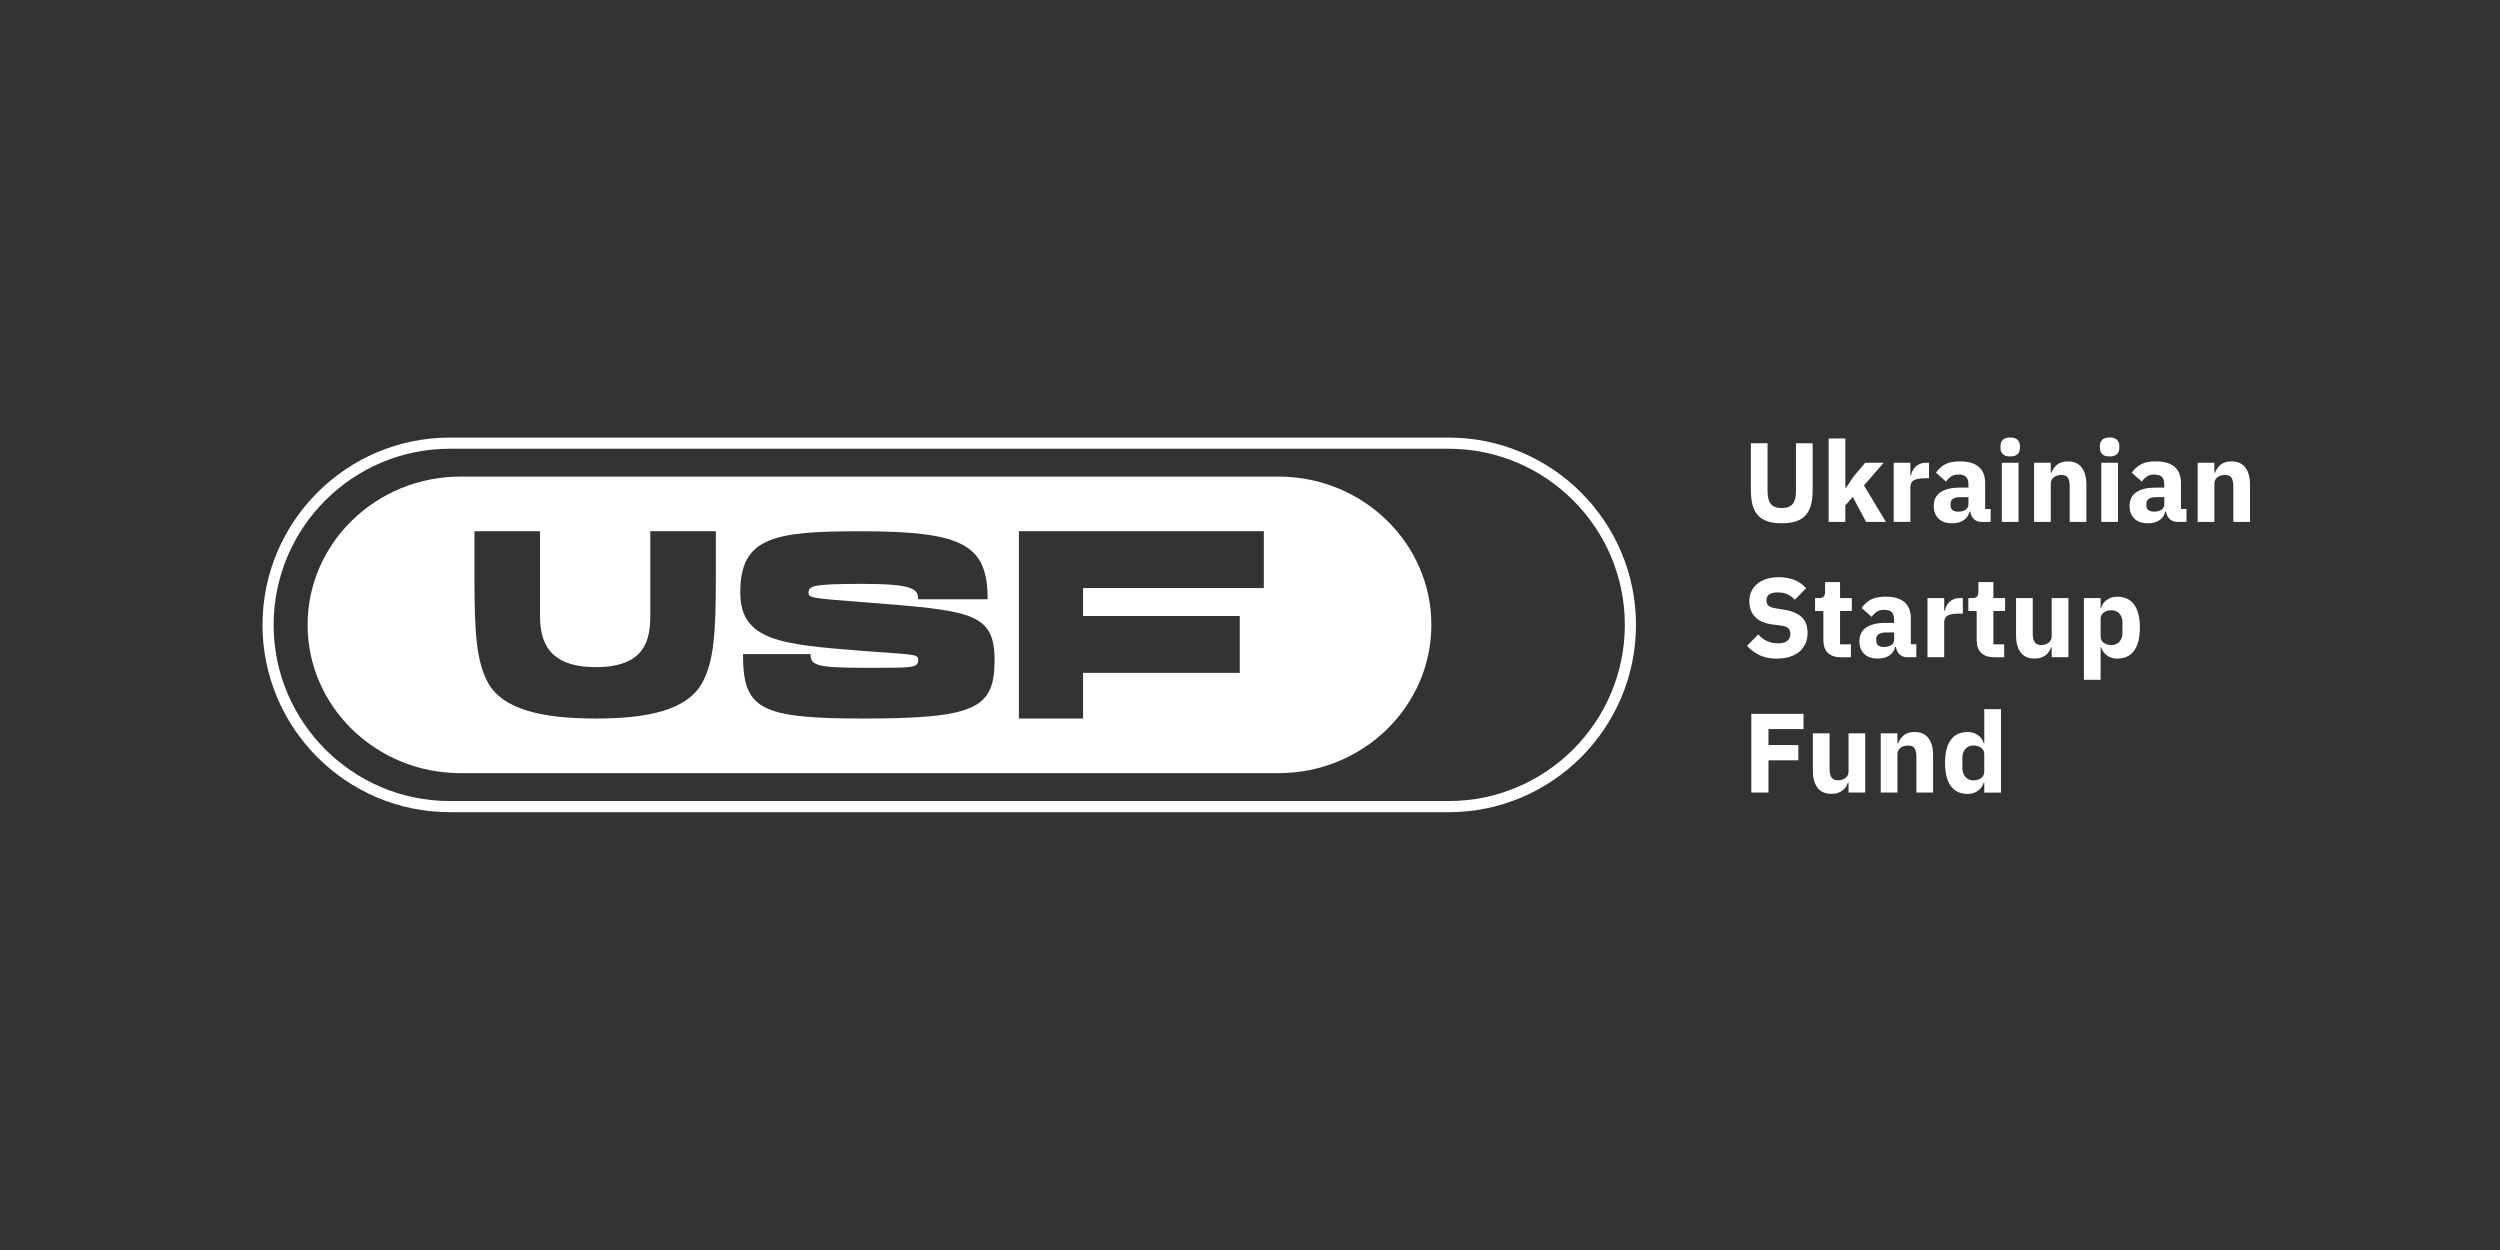 <?xml version="1.0" encoding="UTF-8"?>
<svg xmlns="http://www.w3.org/2000/svg" width="200" height="100" viewBox="0 0 200 100" fill="none">
  <rect x="0" y="0" width="200" height="100" fill="#333333" stroke="none"/>
  <g clip-path="url(#clip0_2649_67562)">
    <path d="M143.677 39.319C143.677 39.764 143.589 40.096 143.415 40.316C143.24 40.535 142.948 40.645 142.541 40.645C142.134 40.645 141.839 40.535 141.667 40.316C141.492 40.096 141.404 39.764 141.404 39.319V35.459H140.068V39.174C140.068 39.636 140.111 40.038 140.198 40.378C140.286 40.718 140.428 40.997 140.628 41.217C140.825 41.437 141.082 41.599 141.394 41.704C141.707 41.809 142.089 41.861 142.541 41.861C142.993 41.861 143.372 41.809 143.687 41.704C143.999 41.599 144.256 41.437 144.454 41.217C144.651 40.997 144.796 40.718 144.883 40.378C144.97 40.038 145.013 39.636 145.013 39.174V35.459H143.677V39.319Z" fill="white"></path>
    <path d="M147.628 40.421L148.222 39.752L149.288 41.754H150.874L149.116 38.833L150.694 37.02H149.216L148.267 38.148L147.682 39.022H147.628V35.079H146.292V41.754H147.628V40.421Z" fill="white"></path>
    <path d="M152.831 38.985C152.831 38.708 152.926 38.518 153.115 38.416C153.305 38.313 153.595 38.263 153.987 38.263H154.322V37.02H154.087C153.899 37.02 153.737 37.047 153.6 37.105C153.462 37.162 153.343 37.239 153.243 37.334C153.143 37.432 153.063 37.539 153.003 37.664C152.943 37.786 152.901 37.916 152.876 38.046H152.831V37.017H151.495V41.752H152.831V38.982V38.985Z" fill="white"></path>
    <path d="M156.727 39.012C156.103 39.012 155.608 39.135 155.244 39.377C154.879 39.619 154.699 39.989 154.699 40.488C154.699 40.903 154.824 41.235 155.079 41.487C155.331 41.739 155.696 41.864 156.17 41.864C156.532 41.864 156.835 41.784 157.082 41.624C157.329 41.465 157.486 41.232 157.559 40.925H157.614C157.656 41.178 157.756 41.38 157.916 41.53C158.076 41.679 158.276 41.754 158.515 41.754H159.254V40.718H158.812V38.643C158.812 38.078 158.645 37.646 158.308 37.352C157.971 37.057 157.466 36.91 156.792 36.91C156.293 36.91 155.898 36.99 155.606 37.149C155.314 37.309 155.072 37.532 154.879 37.816L155.673 38.523C155.776 38.378 155.906 38.248 156.06 38.136C156.218 38.021 156.428 37.964 156.692 37.964C156.974 37.964 157.177 38.031 157.297 38.166C157.416 38.301 157.476 38.483 157.476 38.713V39.01H156.727V39.012ZM157.476 40.326C157.476 40.541 157.396 40.696 157.237 40.79C157.077 40.885 156.887 40.933 156.665 40.933C156.468 40.933 156.313 40.893 156.205 40.813C156.098 40.733 156.043 40.606 156.043 40.433V40.298C156.043 39.946 156.305 39.772 156.827 39.772H157.476V40.326Z" fill="white"></path>
    <path d="M161.482 37.02H160.146V41.754H161.482V37.02Z" fill="white"></path>
    <path d="M160.815 36.515C161.085 36.515 161.282 36.452 161.407 36.33C161.529 36.208 161.592 36.048 161.592 35.856V35.658C161.592 35.466 161.529 35.309 161.407 35.184C161.284 35.062 161.087 34.999 160.815 34.999C160.543 34.999 160.348 35.062 160.223 35.184C160.101 35.306 160.038 35.466 160.038 35.658V35.856C160.038 36.048 160.101 36.205 160.223 36.33C160.345 36.452 160.543 36.515 160.815 36.515Z" fill="white"></path>
    <path d="M166.911 41.755V38.788C166.911 38.186 166.786 37.724 166.536 37.4C166.286 37.075 165.919 36.913 165.432 36.913C165.06 36.913 164.768 37.002 164.558 37.182C164.349 37.362 164.201 37.577 164.116 37.822H164.061V37.02H162.725V41.755H164.061V38.688C164.061 38.573 164.086 38.473 164.134 38.386C164.181 38.299 164.246 38.226 164.329 38.166C164.411 38.106 164.501 38.061 164.603 38.036C164.706 38.011 164.811 37.996 164.918 37.996C165.165 37.996 165.335 38.071 165.432 38.216C165.527 38.364 165.577 38.591 165.577 38.898V41.757H166.913L166.911 41.755Z" fill="white"></path>
    <path d="M169.439 37.02H168.103V41.754H169.439V37.02Z" fill="white"></path>
    <path d="M168.769 36.515C169.038 36.515 169.236 36.452 169.36 36.33C169.483 36.208 169.545 36.048 169.545 35.856V35.658C169.545 35.466 169.483 35.309 169.36 35.184C169.238 35.062 169.041 34.999 168.769 34.999C168.496 34.999 168.302 35.062 168.177 35.184C168.054 35.306 167.992 35.466 167.992 35.658V35.856C167.992 36.048 168.054 36.205 168.177 36.33C168.299 36.452 168.496 36.515 168.769 36.515Z" fill="white"></path>
    <path d="M174.477 38.643C174.477 38.078 174.31 37.646 173.973 37.352C173.636 37.057 173.131 36.91 172.457 36.91C171.958 36.91 171.563 36.99 171.271 37.149C170.979 37.309 170.737 37.532 170.544 37.816L171.338 38.523C171.441 38.378 171.571 38.248 171.726 38.136C171.883 38.021 172.093 37.964 172.357 37.964C172.639 37.964 172.842 38.031 172.962 38.166C173.082 38.301 173.141 38.483 173.141 38.713V39.01H172.392C171.768 39.01 171.273 39.132 170.909 39.374C170.544 39.617 170.365 39.986 170.365 40.486C170.365 40.9 170.489 41.232 170.744 41.485C170.996 41.737 171.361 41.862 171.835 41.862C172.197 41.862 172.5 41.782 172.747 41.622C172.994 41.462 173.151 41.23 173.224 40.923H173.279C173.321 41.175 173.421 41.377 173.581 41.527C173.741 41.677 173.941 41.752 174.18 41.752H174.919V40.715H174.477V38.64V38.643ZM173.144 40.326C173.144 40.541 173.064 40.696 172.904 40.79C172.744 40.885 172.555 40.933 172.332 40.933C172.135 40.933 171.98 40.893 171.873 40.813C171.765 40.733 171.711 40.606 171.711 40.433V40.298C171.711 39.946 171.973 39.772 172.495 39.772H173.144V40.326Z" fill="white"></path>
    <path d="M179.624 37.4C179.375 37.075 179.007 36.913 178.521 36.913C178.148 36.913 177.856 37.002 177.646 37.182C177.437 37.362 177.289 37.577 177.204 37.822H177.15V37.02H175.813V41.755H177.15V38.688C177.15 38.573 177.174 38.473 177.222 38.386C177.269 38.299 177.334 38.226 177.417 38.166C177.499 38.106 177.589 38.061 177.691 38.036C177.794 38.011 177.899 37.996 178.006 37.996C178.253 37.996 178.423 38.071 178.521 38.216C178.615 38.364 178.665 38.591 178.665 38.898V41.757H180.001V38.791C180.001 38.189 179.877 37.727 179.627 37.402L179.624 37.4Z" fill="white"></path>
    <path d="M142.685 48.769L142.063 48.669C141.799 48.627 141.609 48.56 141.492 48.465C141.374 48.37 141.317 48.215 141.317 48C141.317 47.81 141.392 47.661 141.542 47.553C141.691 47.446 141.921 47.393 142.228 47.393C142.553 47.393 142.823 47.448 143.035 47.558C143.247 47.668 143.429 47.81 143.582 47.983L144.493 47.061C144.234 46.772 143.924 46.552 143.564 46.402C143.202 46.252 142.785 46.177 142.311 46.177C141.939 46.177 141.606 46.225 141.314 46.317C141.022 46.41 140.775 46.542 140.575 46.709C140.373 46.879 140.218 47.079 140.111 47.313C140.003 47.548 139.948 47.808 139.948 48.09C139.948 48.62 140.103 49.044 140.413 49.364C140.722 49.683 141.212 49.886 141.879 49.968L142.5 50.048C142.795 50.09 142.99 50.168 143.087 50.285C143.185 50.403 143.232 50.545 143.232 50.72C143.232 50.947 143.15 51.129 142.99 51.264C142.828 51.401 142.578 51.469 142.241 51.469C141.616 51.469 141.09 51.232 140.662 50.755L139.761 51.666C140.031 51.968 140.36 52.213 140.745 52.403C141.129 52.593 141.599 52.688 142.151 52.688C142.54 52.688 142.89 52.638 143.197 52.538C143.504 52.438 143.762 52.298 143.969 52.118C144.176 51.938 144.333 51.721 144.443 51.469C144.551 51.217 144.606 50.94 144.606 50.637C144.606 50.09 144.448 49.666 144.136 49.369C143.824 49.072 143.342 48.869 142.693 48.769H142.685Z" fill="white"></path>
    <path d="M145.869 51.199C145.869 51.651 145.987 51.993 146.227 52.228C146.464 52.462 146.813 52.58 147.278 52.58H148.072V51.544H147.205V48.881H148.144V47.845H147.205V46.564H146.007V47.341C146.007 47.503 145.974 47.628 145.907 47.715C145.839 47.803 145.717 47.845 145.537 47.845H145.203V48.881H145.869V51.199Z" fill="white"></path>
    <path d="M151.613 51.748H151.668C151.71 52.001 151.81 52.203 151.97 52.353C152.13 52.503 152.33 52.578 152.569 52.578H153.309V51.541H152.867V49.466C152.867 48.902 152.699 48.47 152.362 48.175C152.025 47.88 151.521 47.733 150.846 47.733C150.347 47.733 149.952 47.813 149.66 47.973C149.368 48.133 149.126 48.355 148.933 48.639L149.728 49.346C149.83 49.201 149.96 49.071 150.115 48.959C150.272 48.844 150.482 48.787 150.746 48.787C151.029 48.787 151.231 48.854 151.351 48.989C151.471 49.124 151.531 49.306 151.531 49.536V49.833H150.781C150.157 49.833 149.663 49.956 149.298 50.198C148.933 50.44 148.754 50.809 148.754 51.309C148.754 51.724 148.879 52.056 149.133 52.308C149.385 52.56 149.75 52.685 150.225 52.685C150.587 52.685 150.889 52.605 151.136 52.445C151.383 52.285 151.541 52.053 151.613 51.746V51.748ZM150.262 51.639C150.155 51.559 150.1 51.431 150.1 51.259V51.124C150.1 50.772 150.362 50.597 150.884 50.597H151.533V51.152C151.533 51.366 151.453 51.521 151.293 51.616C151.134 51.711 150.944 51.758 150.722 51.758C150.524 51.758 150.369 51.718 150.262 51.639Z" fill="white"></path>
    <path d="M155.821 49.242C156.01 49.139 156.3 49.089 156.692 49.089H157.027V47.846H156.792C156.605 47.846 156.442 47.873 156.305 47.931C156.168 47.988 156.048 48.066 155.948 48.16C155.848 48.258 155.768 48.365 155.708 48.49C155.648 48.612 155.606 48.742 155.581 48.872H155.536V47.843H154.2V52.578H155.536V49.809C155.536 49.531 155.631 49.342 155.821 49.239V49.242Z" fill="white"></path>
    <path d="M159.47 46.564H158.271V47.341C158.271 47.503 158.238 47.628 158.171 47.715C158.104 47.803 157.981 47.845 157.801 47.845H157.467V48.881H158.134V51.199C158.134 51.651 158.251 51.993 158.491 52.228C158.728 52.462 159.078 52.58 159.542 52.58H160.336V51.544H159.47V48.881H160.409V47.845H159.47V46.564Z" fill="white"></path>
    <path d="M164.134 50.92C164.134 51.035 164.109 51.132 164.061 51.217C164.014 51.302 163.949 51.372 163.872 51.429C163.794 51.487 163.704 51.529 163.602 51.559C163.499 51.589 163.397 51.604 163.295 51.604C163.047 51.604 162.873 51.527 162.773 51.369C162.67 51.212 162.62 50.99 162.62 50.703V47.843H161.284V50.82C161.284 51.422 161.409 51.884 161.659 52.203C161.909 52.526 162.276 52.685 162.763 52.685C162.955 52.685 163.125 52.66 163.272 52.613C163.42 52.566 163.547 52.498 163.657 52.416C163.764 52.331 163.854 52.236 163.924 52.126C163.994 52.019 164.049 51.904 164.091 51.784H164.136V52.578H165.472V47.843H164.136V50.92H164.134Z" fill="white"></path>
    <path d="M169.366 47.735C169.059 47.735 168.786 47.82 168.549 47.988C168.312 48.155 168.16 48.372 168.095 48.637H168.05V47.843H166.714V54.383H168.05V51.786H168.095C168.13 51.913 168.187 52.031 168.267 52.143C168.344 52.255 168.439 52.35 168.552 52.433C168.664 52.513 168.786 52.578 168.926 52.623C169.064 52.667 169.211 52.69 169.368 52.69C169.97 52.69 170.425 52.478 170.729 52.053C171.036 51.629 171.189 51.014 171.189 50.208C171.189 49.401 171.036 48.789 170.729 48.367C170.422 47.945 169.968 47.735 169.368 47.735H169.366ZM169.798 50.622C169.798 50.922 169.715 51.162 169.55 51.339C169.386 51.516 169.176 51.606 168.924 51.606C168.671 51.606 168.462 51.544 168.297 51.421C168.132 51.299 168.05 51.129 168.05 50.912V49.513C168.05 49.296 168.132 49.126 168.297 49.004C168.462 48.882 168.671 48.819 168.924 48.819C169.176 48.819 169.386 48.909 169.55 49.086C169.715 49.264 169.798 49.503 169.798 49.803V50.625V50.622Z" fill="white"></path>
    <path d="M140.106 63.404H141.477V60.824H143.867V59.605H141.477V58.327H144.281V57.108H140.106V63.404Z" fill="white"></path>
    <path d="M147.88 61.742C147.88 61.857 147.855 61.954 147.807 62.039C147.76 62.124 147.695 62.194 147.617 62.252C147.54 62.309 147.45 62.352 147.348 62.381C147.245 62.411 147.143 62.426 147.041 62.426C146.793 62.426 146.619 62.349 146.519 62.192C146.416 62.034 146.366 61.812 146.366 61.525V58.666H145.03V61.642C145.03 62.244 145.155 62.706 145.405 63.026C145.655 63.348 146.022 63.508 146.509 63.508C146.701 63.508 146.871 63.483 147.018 63.435C147.165 63.388 147.293 63.32 147.403 63.238C147.51 63.153 147.6 63.058 147.67 62.948C147.74 62.841 147.795 62.726 147.837 62.606H147.882V63.4H149.218V58.666H147.882V61.742H147.88Z" fill="white"></path>
    <path d="M153.166 58.558C152.794 58.558 152.501 58.648 152.292 58.828C152.082 59.008 151.935 59.222 151.85 59.467H151.795V58.666H150.459V63.4H151.795V60.334C151.795 60.219 151.82 60.119 151.867 60.032C151.915 59.944 151.98 59.872 152.062 59.812C152.144 59.752 152.234 59.707 152.337 59.682C152.439 59.657 152.544 59.642 152.651 59.642C152.899 59.642 153.068 59.717 153.166 59.862C153.261 60.009 153.311 60.236 153.311 60.543V63.403H154.647V60.436C154.647 59.834 154.522 59.372 154.272 59.048C154.022 58.723 153.655 58.561 153.168 58.561L153.166 58.558Z" fill="white"></path>
    <path d="M158.74 59.462H158.695C158.628 59.198 158.478 58.98 158.241 58.813C158.003 58.646 157.731 58.561 157.424 58.561C156.822 58.561 156.368 58.771 156.063 59.193C155.756 59.615 155.604 60.227 155.604 61.033C155.604 61.84 155.756 62.454 156.063 62.879C156.37 63.303 156.825 63.516 157.424 63.516C157.574 63.516 157.721 63.493 157.861 63.448C158.003 63.403 158.128 63.341 158.241 63.258C158.353 63.176 158.445 63.081 158.525 62.969C158.603 62.856 158.66 62.739 158.698 62.611H158.743V63.406H160.079V56.73H158.743V59.462H158.74ZM158.74 61.735C158.74 61.952 158.658 62.122 158.493 62.244C158.328 62.367 158.118 62.429 157.866 62.429C157.614 62.429 157.404 62.342 157.239 62.162C157.074 61.985 156.992 61.745 156.992 61.445V60.624C156.992 60.324 157.074 60.084 157.239 59.907C157.404 59.73 157.614 59.64 157.866 59.64C158.118 59.64 158.328 59.702 158.493 59.825C158.658 59.947 158.74 60.117 158.74 60.334V61.733V61.735Z" fill="white"></path>
    <path d="M35.983 64.974H115.895C124.156 64.974 130.879 58.252 130.879 49.991C130.879 41.73 124.156 35.007 115.895 35.007H35.983C27.722 35.007 21 41.73 21 49.991C21 58.252 27.722 64.974 35.983 64.974ZM35.983 35.899H115.895C123.667 35.899 129.987 42.222 129.987 49.991C129.987 57.76 123.664 64.083 115.895 64.083H35.983C28.212 64.083 21.891 57.76 21.891 49.991C21.891 42.222 28.212 35.899 35.983 35.899Z" fill="white"></path>
    <path d="M102.282 38.128H36.832C30.092 38.128 24.608 43.45 24.608 49.99C24.608 56.53 30.092 61.852 36.832 61.852H102.285C109.025 61.852 114.509 56.53 114.509 49.99C114.509 43.45 109.025 38.128 102.285 38.128H102.282ZM56.228 54.535C55.019 56.865 51.703 57.482 47.672 57.482C43.642 57.482 40.208 56.865 38.997 54.535C38.126 52.857 37.953 50.729 37.956 46.097V42.496H43.202V49.201C43.202 51.031 43.617 53.371 47.672 53.371C51.728 53.371 52.023 51.034 52.023 49.201V42.496H57.267V46.097C57.272 50.727 57.097 52.854 56.226 54.535H56.228ZM69.022 57.482C60.713 57.482 59.44 56.697 59.44 52.325H64.844C64.844 53.219 65.238 53.424 69.256 53.424C73.035 53.424 73.454 53.461 73.454 52.774C73.454 52.292 72.99 52.385 68.869 52.06C62.479 51.558 59.222 51.258 59.222 47.395C59.222 42.953 61.932 42.501 68.869 42.501C77.103 42.501 79.01 43.597 79.01 47.94H73.447C73.447 47.151 73.127 46.709 69.004 46.709C64.881 46.709 64.684 46.891 64.684 47.445C64.721 47.84 65.004 47.86 68.959 48.167C77.695 48.846 79.565 48.964 79.565 52.824C79.565 56.685 78.049 57.482 69.026 57.482H69.022ZM101.106 47.046C101.029 47.046 86.645 47.043 86.645 47.043V49.281C86.645 49.281 99.138 49.281 99.183 49.281V53.828H86.645V57.484H81.513V42.498C81.513 42.498 101.071 42.498 101.106 42.498V47.046Z" fill="white"></path>
  </g>
  <defs>
    <clipPath id="clip0_2649_67562">
      <rect width="159" height="29.974" fill="white" transform="translate(21 35)"></rect>
    </clipPath>
  </defs>
</svg>
